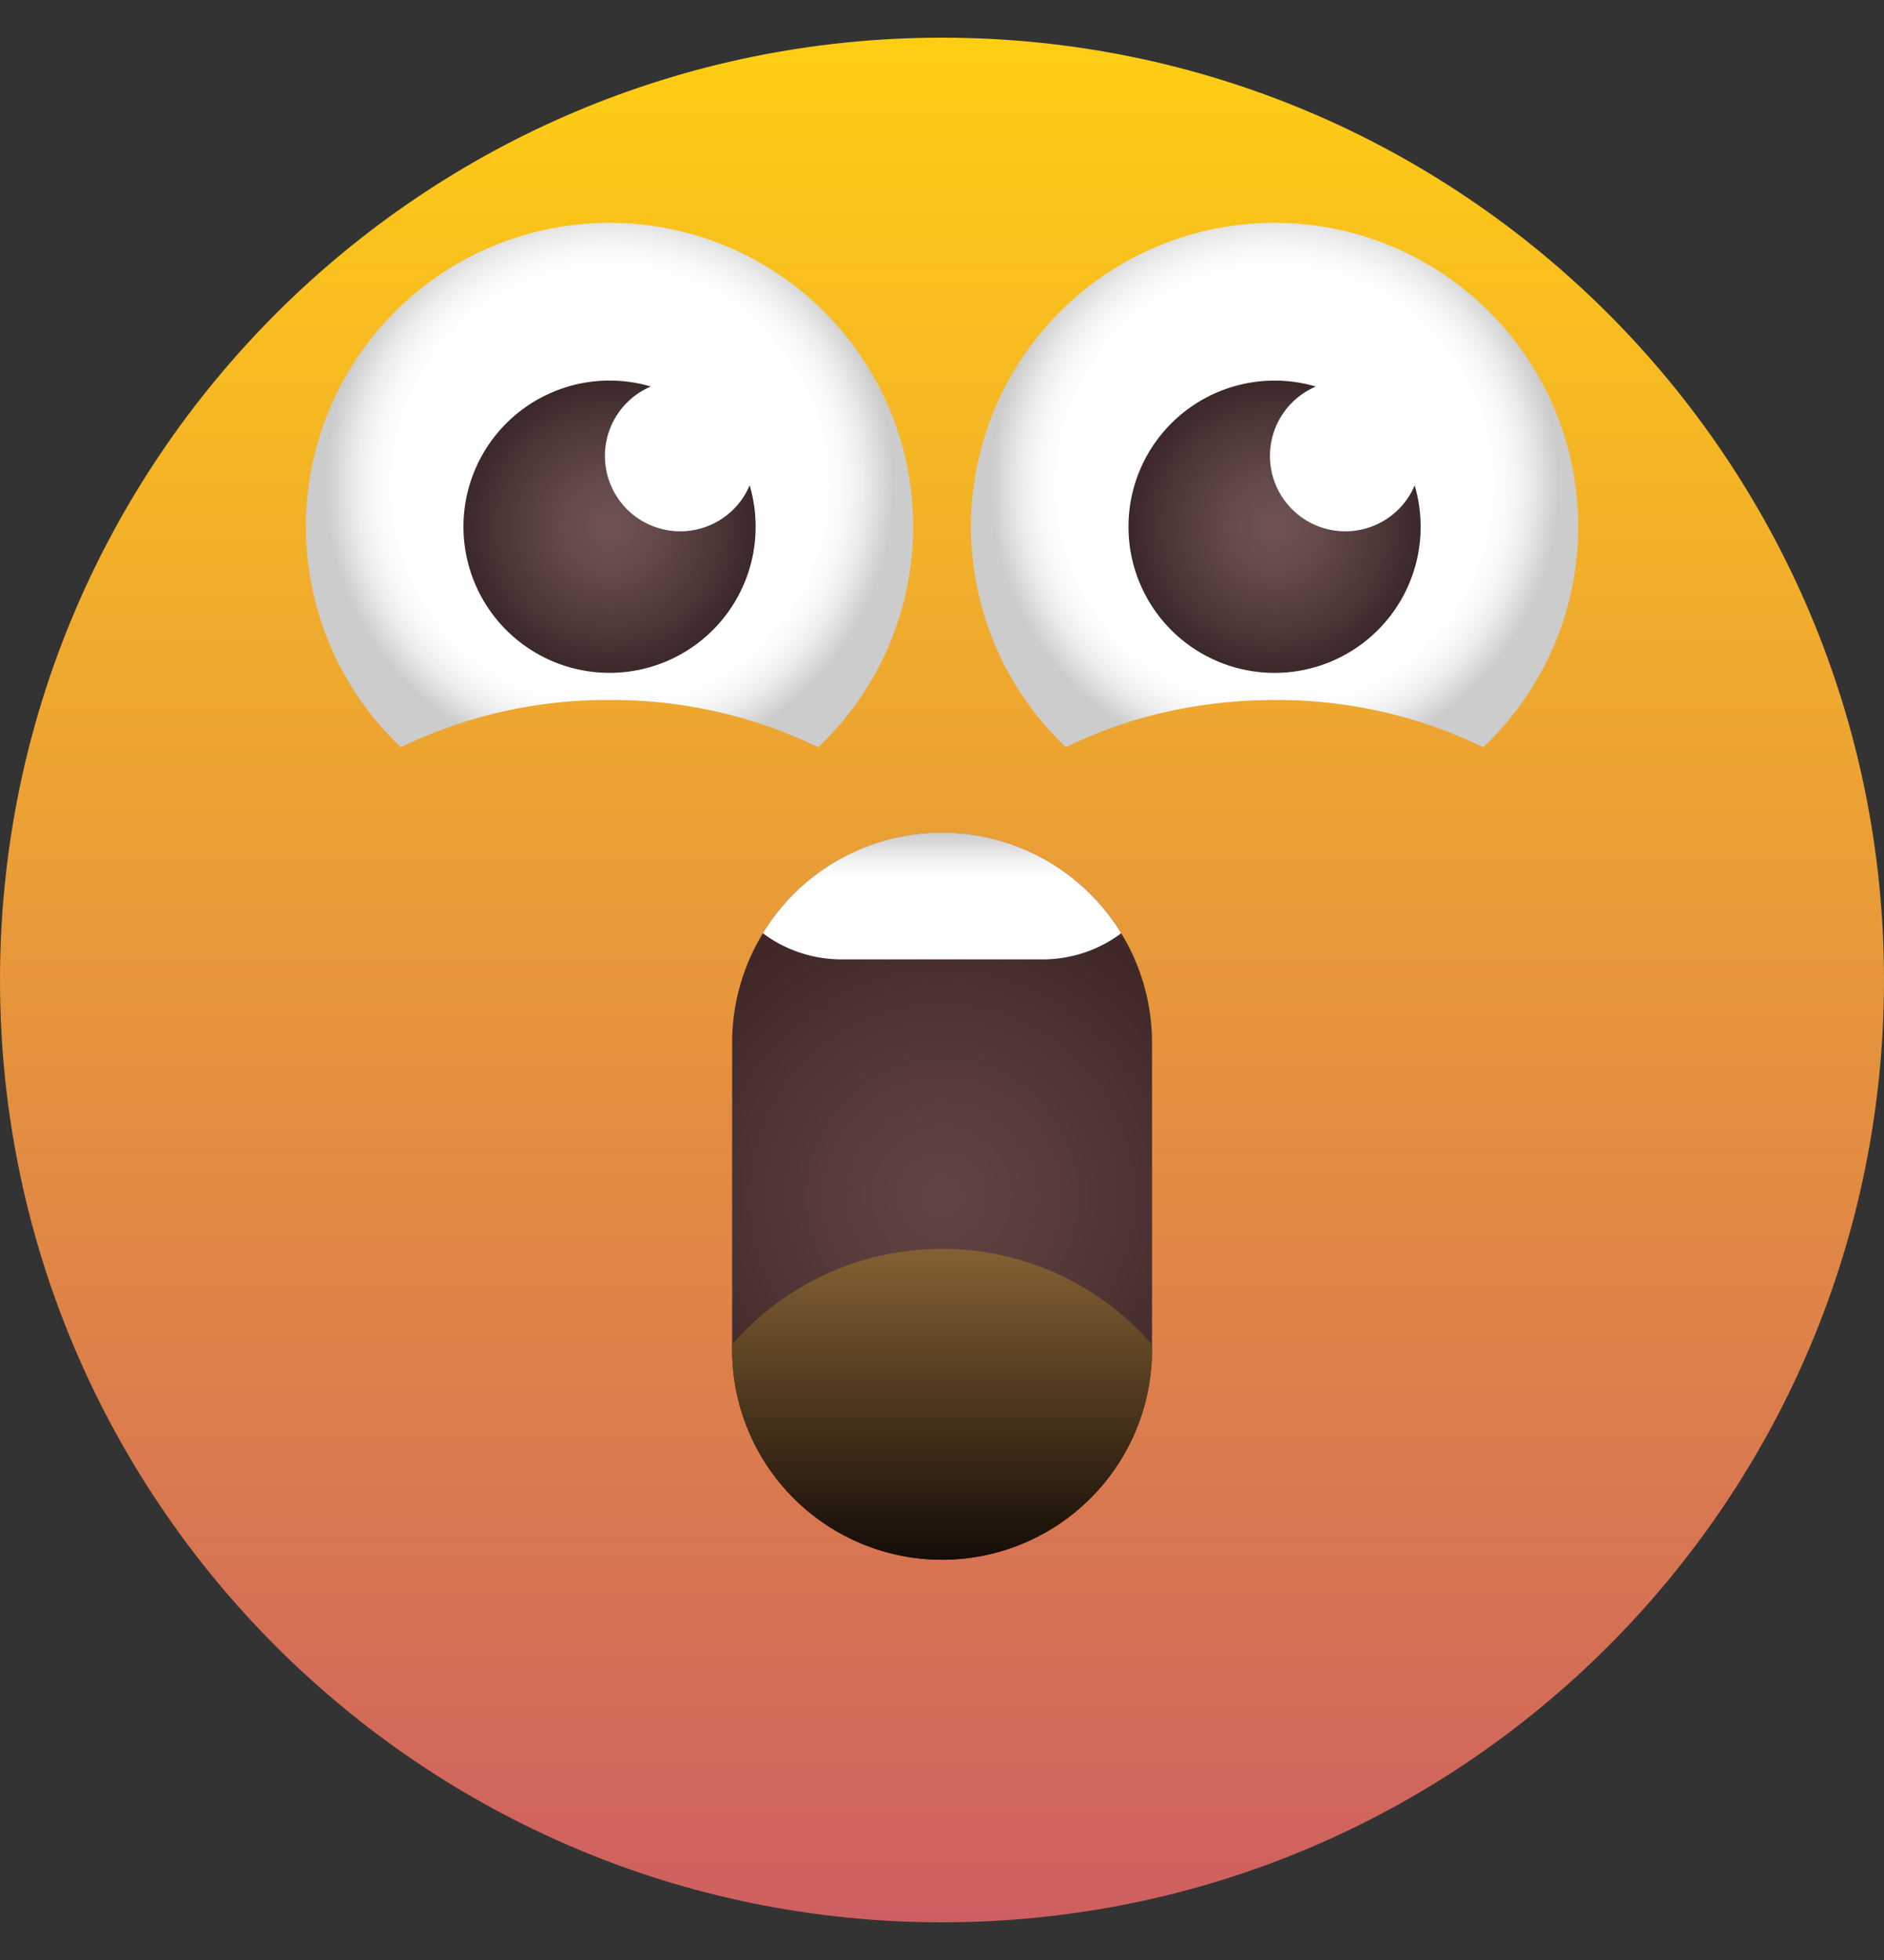 <svg xmlns="http://www.w3.org/2000/svg" width="25" height="26" fill="none" viewBox="0 0 25 26"><rect x="0" y="0" width="25" height="26" fill="#333333" stroke="none"/><g clip-path="url(#a)"><path fill="url(#b)" d="M12.5 25.5C19.404 25.5 25 19.904 25 13S19.404.5 12.5.5 0 6.096 0 13s5.596 12.5 12.5 12.5"/><path fill="url(#c)" d="M14.145 9.912c.8-.396 1.75-.626 2.768-.626a6.26 6.26 0 0 1 2.769.626 4.029 4.029 0 1 0-5.537 0"/><path fill="url(#d)" d="M16.913 8.926a1.938 1.938 0 1 0 0-3.877 1.938 1.938 0 0 0 0 3.877"/><path fill="#fff" d="M17.852 7.048a1 1 0 1 0 0-2 1 1 0 0 0 0 2"/><path fill="url(#e)" d="M10.857 9.912a6.26 6.26 0 0 0-2.768-.626 6.26 6.26 0 0 0-2.769.626 4.029 4.029 0 1 1 5.537 0"/><path fill="url(#f)" d="M10.027 6.987a1.938 1.938 0 1 1-3.877 0 1.938 1.938 0 0 1 3.877 0"/><path fill="#fff" d="M9.027 7.048a1 1 0 1 0 0-2 1 1 0 0 0 0 2"/><path fill="url(#g)" d="M15.287 13.833a2.786 2.786 0 1 0-5.572 0v4.071a2.786 2.786 0 1 0 5.572 0z"/><path fill="url(#h)" d="M15.287 17.837v.068a2.786 2.786 0 0 1-5.572 0v-.068a3.68 3.68 0 0 1 2.786-1.27c1.112 0 2.11.492 2.786 1.27"/><path fill="url(#i)" d="M14.878 12.38c-.293.22-.657.347-1.05.347h-2.654c-.394 0-.758-.128-1.051-.347a2.784 2.784 0 0 1 4.348-.517q.234.234.407.517"/></g><defs><radialGradient id="c" cx="0" cy="0" r="1" gradientTransform="translate(16.913 6.436)scale(3.763)" gradientUnits="userSpaceOnUse"><stop offset="0.75" stop-color="#fff"/><stop offset="0.82" stop-color="#FAFAFA"/><stop offset="0.89" stop-color="#EEE"/><stop offset="0.96" stop-color="#D9D9D9"/><stop offset="1" stop-color="#CCC"/></radialGradient><radialGradient id="d" cx="0" cy="0" r="1" gradientTransform="translate(16.913 6.987)scale(1.938)" gradientUnits="userSpaceOnUse"><stop stop-color="#705454"/><stop offset="0.27" stop-color="#674C4C"/><stop offset="0.71" stop-color="#4E3838"/><stop offset="1" stop-color="#3B2828"/></radialGradient><radialGradient id="e" cx="0" cy="0" r="1" gradientTransform="translate(8.089 6.436)scale(3.763)" gradientUnits="userSpaceOnUse"><stop offset="0.75" stop-color="#fff"/><stop offset="0.82" stop-color="#FAFAFA"/><stop offset="0.89" stop-color="#EEE"/><stop offset="0.96" stop-color="#D9D9D9"/><stop offset="1" stop-color="#CCC"/></radialGradient><radialGradient id="f" cx="0" cy="0" r="1" gradientTransform="translate(8.089 6.987)scale(1.938)" gradientUnits="userSpaceOnUse"><stop stop-color="#705454"/><stop offset="0.27" stop-color="#674C4C"/><stop offset="0.71" stop-color="#4E3838"/><stop offset="1" stop-color="#3B2828"/></radialGradient><radialGradient id="g" cx="0" cy="0" r="1" gradientTransform="translate(12.501 15.869)scale(3.938)" gradientUnits="userSpaceOnUse"><stop stop-color="#614444"/><stop offset="0.38" stop-color="#583C3C"/><stop offset="1" stop-color="#402828"/></radialGradient><linearGradient id="b" x1="12.5" x2="12.5" y1="0.5" y2="25.5" gradientUnits="userSpaceOnUse"><stop stop-color="#FFCE14"/><stop offset="1" stop-color="#CE5F61"/></linearGradient><linearGradient id="h" x1="12.501" x2="12.501" y1="20.691" y2="16.567" gradientUnits="userSpaceOnUse"><stop stop-color="#140C07"/><stop offset="0.99" stop-color="#836032"/></linearGradient><linearGradient id="i" x1="12.501" x2="12.501" y1="12.727" y2="11.047" gradientUnits="userSpaceOnUse"><stop offset="0.65" stop-color="#fff"/><stop offset="0.75" stop-color="#F6F6F6"/><stop offset="0.9" stop-color="#DDD"/><stop offset="1" stop-color="#CCC"/></linearGradient><clipPath id="a"><path fill="#fff" d="M0 .5h25v25H0z"/></clipPath></defs></svg>